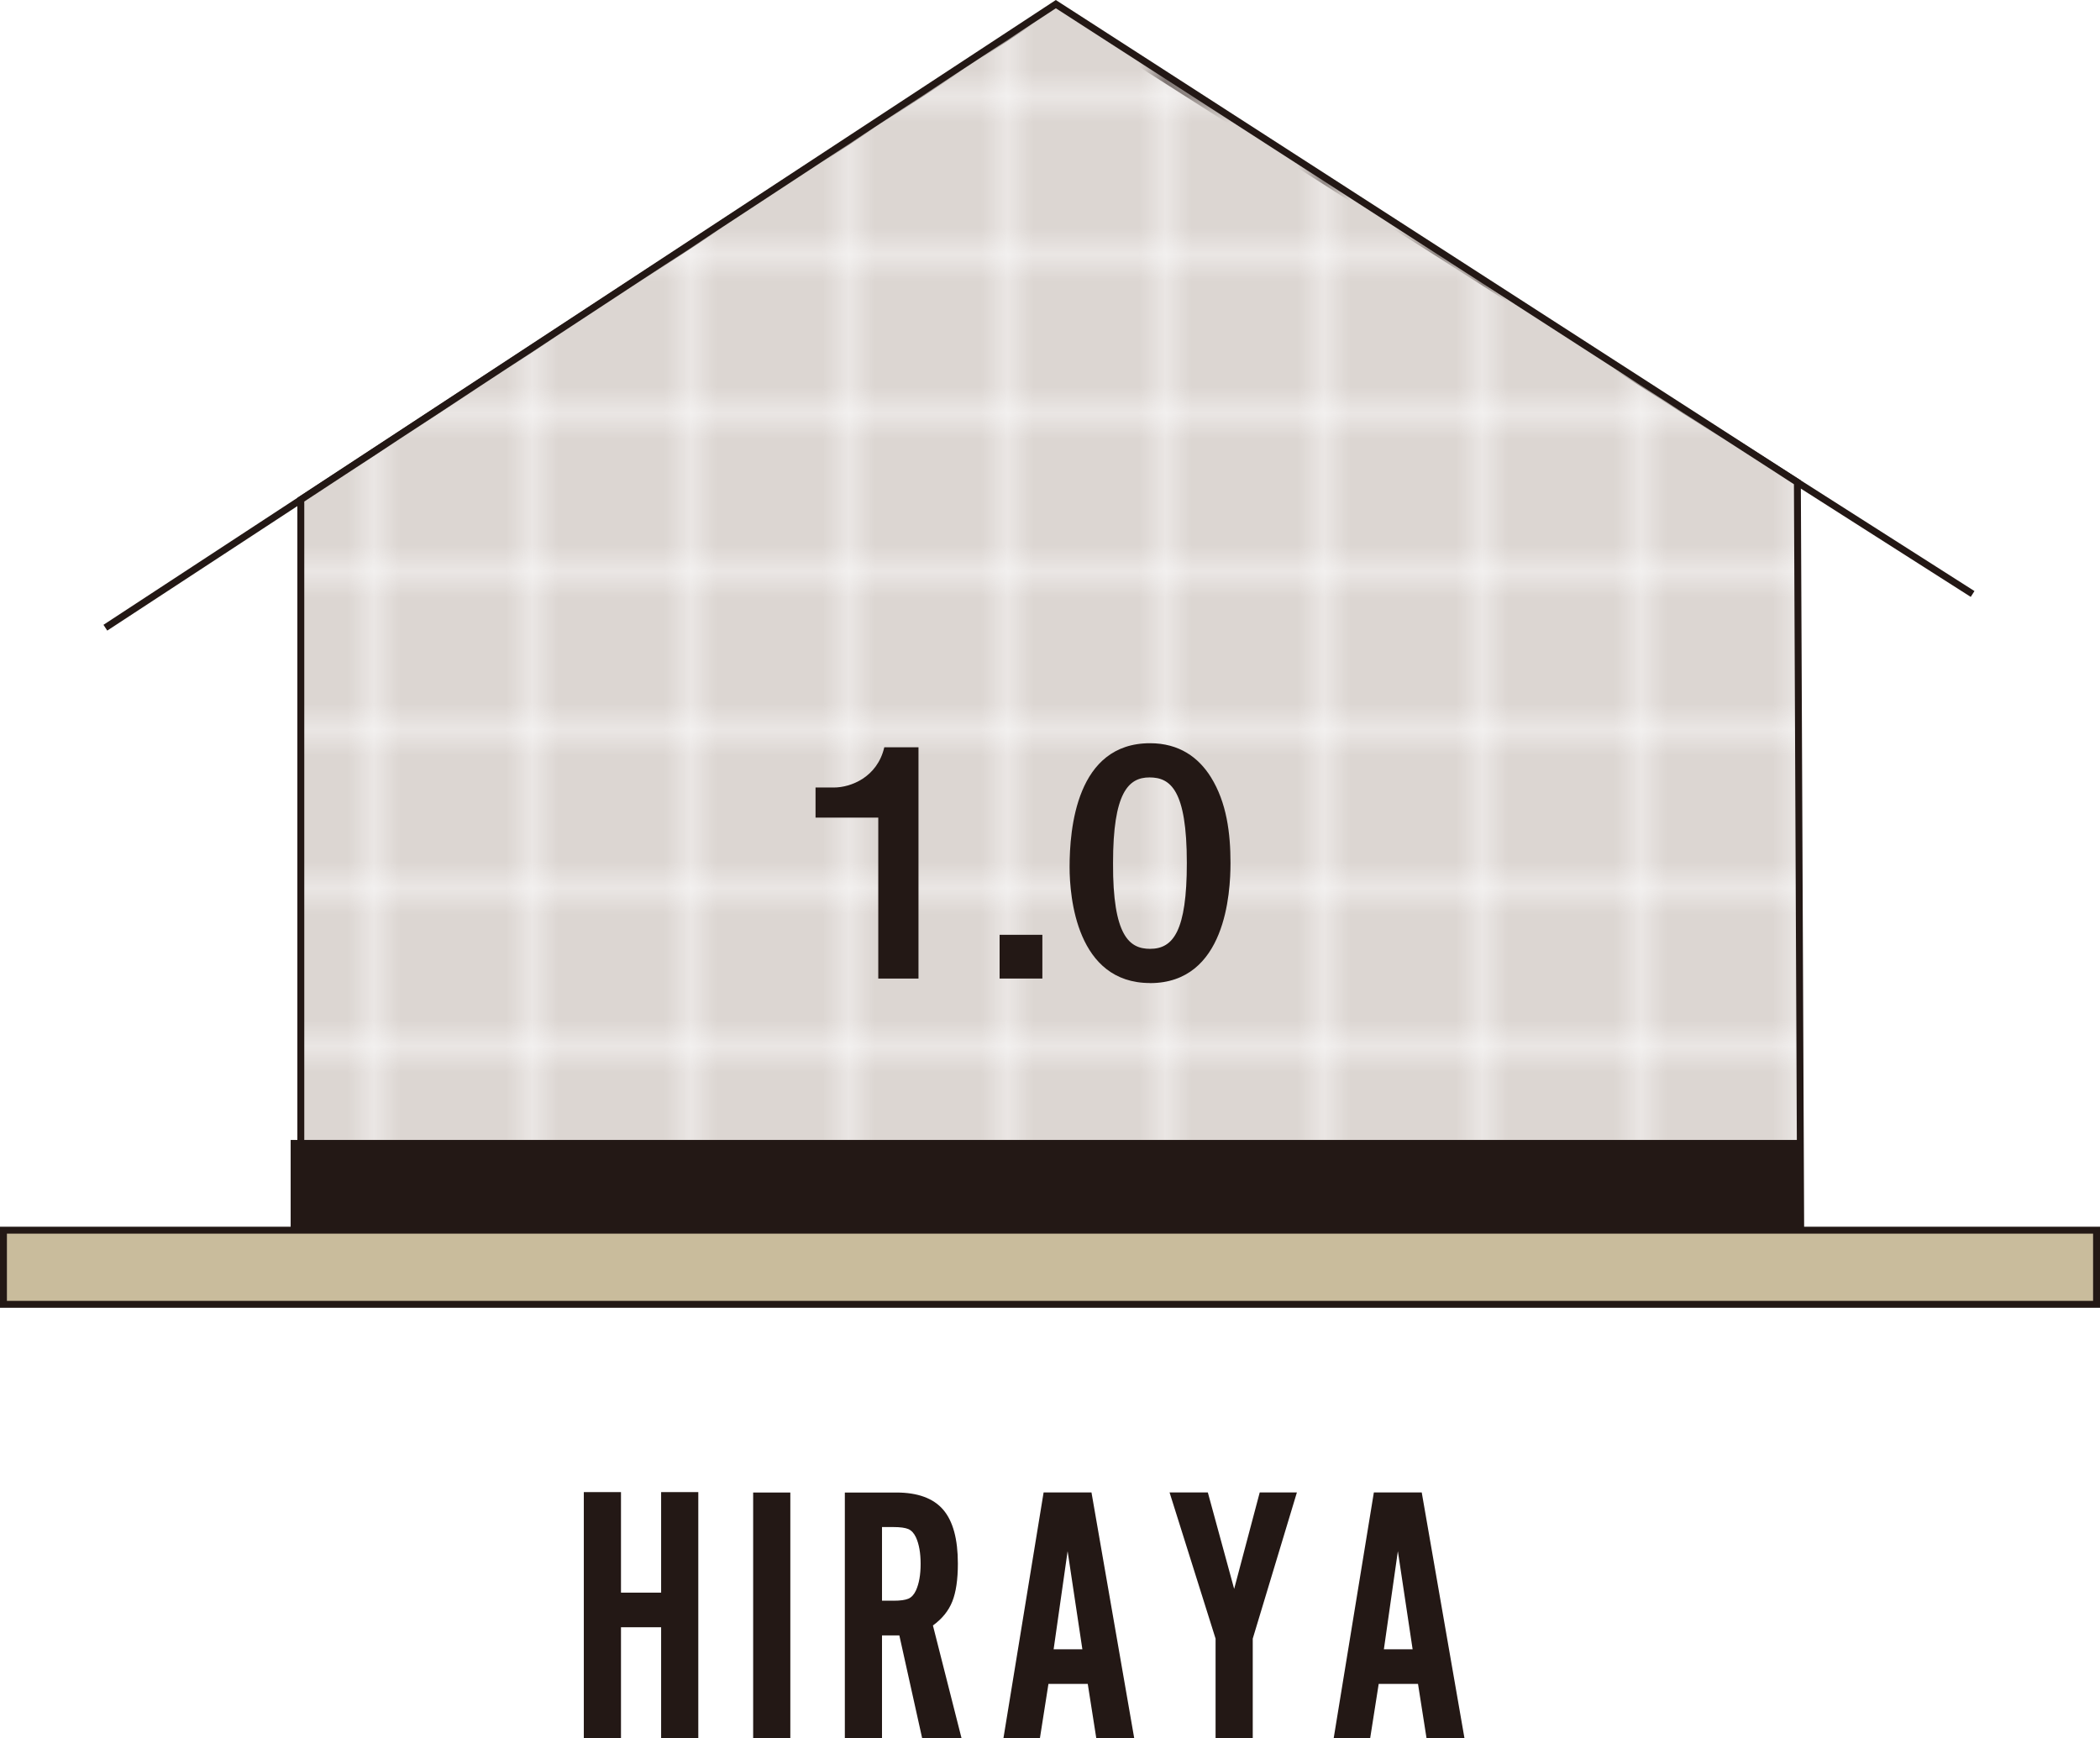 <?xml version="1.0" encoding="UTF-8"?><svg id="_レイヤー_2" xmlns="http://www.w3.org/2000/svg" xmlns:xlink="http://www.w3.org/1999/xlink" viewBox="0 0 303.95 251.56"><defs><style>.cls-1,.cls-2{fill:none;}.cls-3{fill:#dcd6d2;}.cls-4,.cls-5{fill:#231815;}.cls-6{fill:url(#_新規パターンスウォッチ_6);}.cls-6,.cls-7,.cls-5,.cls-2{stroke:#231815;stroke-miterlimit:10;}.cls-7{fill:#c9bc9c;}</style><pattern id="_新規パターンスウォッチ_6" x="0" y="0" width="5.61" height="5.61" patternTransform="translate(21302.79 16220.22) scale(3.82)" patternUnits="userSpaceOnUse" viewBox="0 0 5.61 5.61"><g><rect class="cls-1" y="0" width="5.61" height="5.61"/><rect class="cls-3" x="0" y="0" width="5.61" height="5.61"/></g></pattern></defs><g id="_レイヤー_2-2"><polyline class="cls-2" points="285.51 85.97 152.33 1.08 15.25 90.85"/><polygon class="cls-6" points="260.63 178.17 43.54 178.17 43.54 72.32 152.82 .6 260.15 69.8 260.63 178.17"/><rect class="cls-5" x="42.57" y="165.49" width="217.58" height="12.2"/><rect class="cls-7" x=".5" y="178.05" width="302.95" height="10.73"/><g><path class="cls-4" d="M89.88,235.52v16.04h-5.38v-35.6h5.38v14.55h5.81v-14.55h5.38v35.6h-5.38v-16.04h-5.81Z"/><path class="cls-4" d="M114.39,251.56h-5.38v-35.54h5.38v35.54Z"/><path class="cls-4" d="M127.66,251.56h-5.38v-35.54h7.46c3.09,0,5.35,.83,6.77,2.48s2.13,4.25,2.13,7.81c0,2.31-.27,4.14-.81,5.49-.54,1.35-1.47,2.5-2.8,3.46l4.14,16.31h-5.7l-3.3-14.87h-2.51v14.87Zm1.67-19.88c.98,0,1.69-.1,2.14-.29,.45-.19,.82-.59,1.1-1.19,.45-.99,.68-2.27,.68-3.85s-.23-2.87-.68-3.85c-.28-.6-.65-.99-1.1-1.19-.45-.19-1.17-.29-2.14-.29h-1.67v10.66h1.67Z"/><path class="cls-4" d="M151.75,243.72l-1.23,7.83h-5.28l5.81-35.54h6.93l6.18,35.54h-5.49l-1.23-7.83h-5.7Zm2.77-19.18l-2.02,14.17h4.16l-2.13-14.17Z"/><path class="cls-4" d="M181.32,251.56h-5.38v-14.39l-6.66-21.16h5.54l3.81,13.96,3.7-13.96h5.38l-6.39,21.16v14.39Z"/><path class="cls-4" d="M199.55,243.72l-1.23,7.83h-5.28l5.81-35.54h6.93l6.18,35.54h-5.49l-1.23-7.83h-5.7Zm2.77-19.18l-2.02,14.17h4.16l-2.13-14.17Z"/></g><g><path class="cls-4" d="M127.12,141.63v-23.29h-9.08v-4.36h2.66c2.43,0,6.28-1.47,7.29-5.82h4.95v33.47h-5.82Z"/><path class="cls-4" d="M144.68,141.63v-6.33h6.19v6.33h-6.19Z"/><path class="cls-4" d="M166.46,142.28c-10.64,0-11.65-12.47-11.65-16.78,0-5.5,.96-17.93,11.65-17.93,4.22,0,7.02,2.06,8.8,4.91,2.29,3.67,2.84,8.12,2.84,12.43s-.69,17.38-11.65,17.38Zm-.09-29.76c-3.07,0-5.27,2.25-5.27,12.38-.05,10.59,2.38,12.43,5.36,12.43,3.35,0,5.32-2.57,5.32-12.43,0-10.59-2.38-12.38-5.41-12.38Z"/></g></g></svg>
